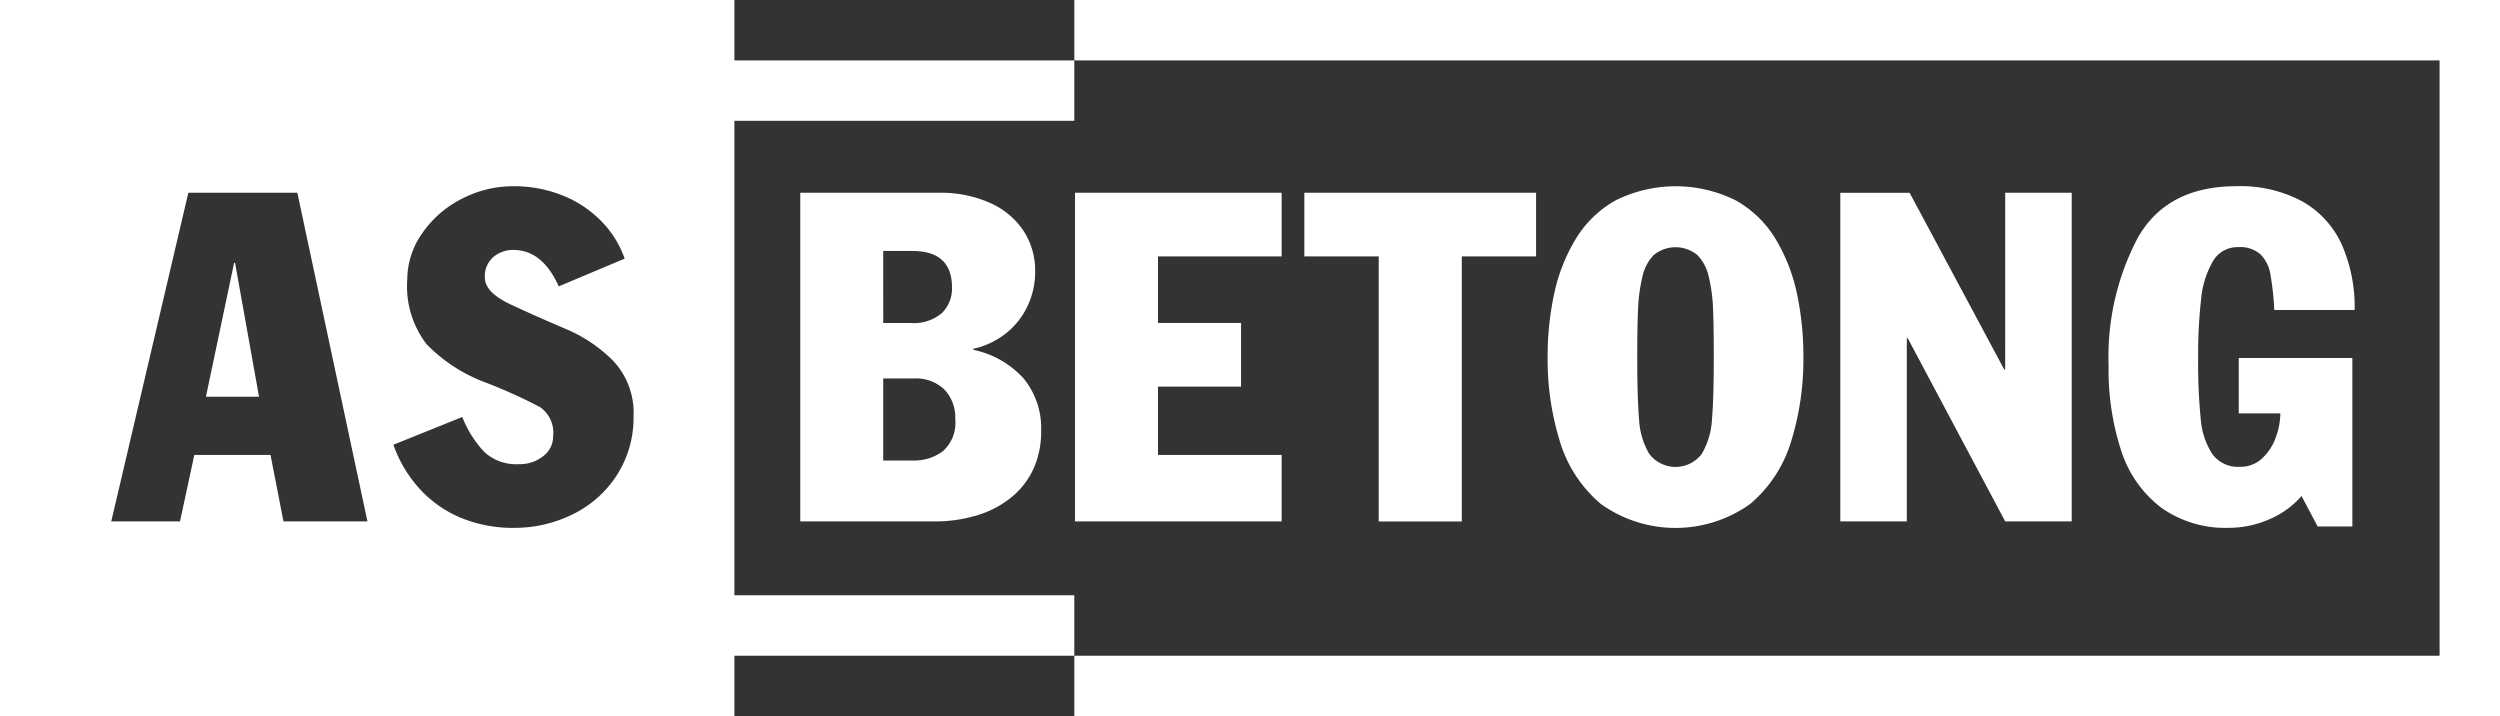 <svg id="Group_116" data-name="Group 116" xmlns="http://www.w3.org/2000/svg" xmlns:xlink="http://www.w3.org/1999/xlink" width="166.965" height="47.826" viewBox="0 0 166.965 47.826">
  <rect x="0" y="0" width="166.965" height="47.826" fill="#333333" stroke="none"/>
  <defs>
    <clipPath id="clip-path">
      <rect id="Rectangle_1" data-name="Rectangle 1" width="166.965" height="47.826" fill="#fff"/>
    </clipPath>
  </defs>
  <g id="Group_1" data-name="Group 1" clip-path="url(#clip-path)">
    <path id="Path_1" data-name="Path 1" d="M316.633,83.961V83.9a5.356,5.356,0,0,0,2.1-.968,5.049,5.049,0,0,0,1.487-1.811,5.33,5.33,0,0,0,.546-2.4,4.833,4.833,0,0,0-.779-2.7,5.181,5.181,0,0,0-2.246-1.868,8.109,8.109,0,0,0-3.416-.674h-9.247V95.43h8.909a9.73,9.73,0,0,0,2.931-.418A6.658,6.658,0,0,0,319.2,93.8a5.312,5.312,0,0,0,1.464-1.908,5.987,5.987,0,0,0,.5-2.5,5.213,5.213,0,0,0-1.178-3.518,6.227,6.227,0,0,0-3.361-1.907m-6.007-6.6h1.942q2.65,0,2.65,2.432a2.291,2.291,0,0,1-.677,1.72,2.915,2.915,0,0,1-2.1.659h-1.814Zm3.986,13.37a3.145,3.145,0,0,1-1.953.624h-2.033v-5.48h2.033a2.754,2.754,0,0,1,2.047.737,2.686,2.686,0,0,1,.73,1.977,2.523,2.523,0,0,1-.824,2.143" transform="translate(-251.631 -60.606)" fill="#fff"/>
    <path id="Path_2" data-name="Path 2" d="M409.8,95.43H423.6V90.989h-8.258V86.427h5.548V82.173h-5.548V77.732H423.6V73.479H409.8Z" transform="translate(-338.004 -60.606)" fill="#fff"/>
    <path id="Path_3" data-name="Path 3" d="M497.243,77.732h4.968v17.7h5.548v-17.7h4.961V73.479H497.243Z" transform="translate(-410.131 -60.606)" fill="#fff"/>
    <path id="Path_4" data-name="Path 4" d="M605.208,74.5a7.253,7.253,0,0,0-2.654-2.567,9.008,9.008,0,0,0-8.025,0,7.256,7.256,0,0,0-2.661,2.575,11.76,11.76,0,0,0-1.438,3.651,19.858,19.858,0,0,0-.44,4.245,18.462,18.462,0,0,0,.817,5.623,8.8,8.8,0,0,0,2.729,4.174,8.564,8.564,0,0,0,9.989,0,8.8,8.8,0,0,0,2.729-4.174,18.464,18.464,0,0,0,.817-5.623,20.032,20.032,0,0,0-.437-4.276,11.674,11.674,0,0,0-1.426-3.625m-4.242,12.046a5.089,5.089,0,0,1-.676,2.306,2.2,2.2,0,0,1-3.518,0,5.083,5.083,0,0,1-.677-2.306q-.12-1.426-.12-4.15,0-2.076.056-3.246a11.221,11.221,0,0,1,.286-2.111,2.975,2.975,0,0,1,.759-1.46,2.3,2.3,0,0,1,2.913,0,2.991,2.991,0,0,1,.767,1.471,10.8,10.8,0,0,1,.282,2.111q.049,1.159.049,3.235,0,2.724-.12,4.15" transform="translate(-486.63 -58.55)" fill="#fff"/>
    <path id="Path_5" data-name="Path 5" d="M712.565,85.283H712.5l-6.316-11.8h-4.63V95.43h4.441V83.19h.06l6.512,12.24h4.441V73.479h-4.441Z" transform="translate(-578.647 -60.606)" fill="#fff"/>
    <path id="Path_6" data-name="Path 6" d="M810.8,76a1.888,1.888,0,0,1,1.7-.944,2.038,2.038,0,0,1,1.479.482,2.452,2.452,0,0,1,.659,1.314,19.4,19.4,0,0,1,.263,2.4h5.367a10.385,10.385,0,0,0-.85-4.344,6.276,6.276,0,0,0-2.624-2.894,8.686,8.686,0,0,0-4.415-1.028q-4.629,0-6.587,3.429a17.017,17.017,0,0,0-1.957,8.54,17.4,17.4,0,0,0,.843,5.7,7.771,7.771,0,0,0,2.653,3.787,7.42,7.42,0,0,0,4.581,1.359,6.709,6.709,0,0,0,2.609-.55,5.865,5.865,0,0,0,2.2-1.576l1.076,2.036h2.318V82.458h-7.588v3.7h2.778a4.757,4.757,0,0,1-.3,1.589,3.5,3.5,0,0,1-.907,1.408,2.092,2.092,0,0,1-1.483.571,2.12,2.12,0,0,1-1.848-.846,4.985,4.985,0,0,1-.779-2.347,37.906,37.906,0,0,1-.173-4.112,32.5,32.5,0,0,1,.2-3.9A6.185,6.185,0,0,1,810.8,76" transform="translate(-663.01 -58.55)" fill="#fff"/>
    <path id="Path_7" data-name="Path 7" d="M80.387,100.206l-1.882,8.943h3.546l-1.6-8.943Z" transform="translate(-64.752 -82.651)" fill="#fff"/>
    <path id="Path_8" data-name="Path 8" d="M500.735,0h-91.18V4.034h91.18V43.792h-91.18v4.034H504.77V0Z" transform="translate(-337.805 0)" fill="#fff"/>
    <path id="Path_9" data-name="Path 9" d="M49.048,39.757V8.069h22.7V4.034h-22.7V0H0V47.826H49.048V43.792h22.7V39.757ZM18.932,34.824l-.866-4.442H12.978l-.956,4.442H7.43l5.149-21.951h7.279l4.682,21.951ZM41.219,31.7a7.3,7.3,0,0,1-2.928,2.628,8.776,8.776,0,0,1-4,.926,9.069,9.069,0,0,1-3.444-.644,7.751,7.751,0,0,1-2.763-1.9,8.572,8.572,0,0,1-1.81-3.008l4.6-1.853a7.255,7.255,0,0,0,1.5,2.365A3.166,3.166,0,0,0,34.658,31a2.5,2.5,0,0,0,1.619-.535,1.633,1.633,0,0,0,.662-1.317,2.076,2.076,0,0,0-.881-1.965,34.939,34.939,0,0,0-3.568-1.615A10.678,10.678,0,0,1,28.5,23a6.337,6.337,0,0,1-1.3-4.329,5.373,5.373,0,0,1,.979-3.064A7.058,7.058,0,0,1,30.8,13.3a7.411,7.411,0,0,1,3.489-.862,8.635,8.635,0,0,1,3.312.628A7.441,7.441,0,0,1,40.187,14.8a6.745,6.745,0,0,1,1.532,2.473l-4.4,1.852q-1.1-2.432-3.026-2.431a2.013,2.013,0,0,0-1.351.478,1.7,1.7,0,0,0-.561,1.367q0,.994,1.758,1.811t3.621,1.608a9.821,9.821,0,0,1,3.207,2.157,5.062,5.062,0,0,1,1.344,3.709A7.046,7.046,0,0,1,41.219,31.7" fill="#fff"/>
  </g>
</svg>
